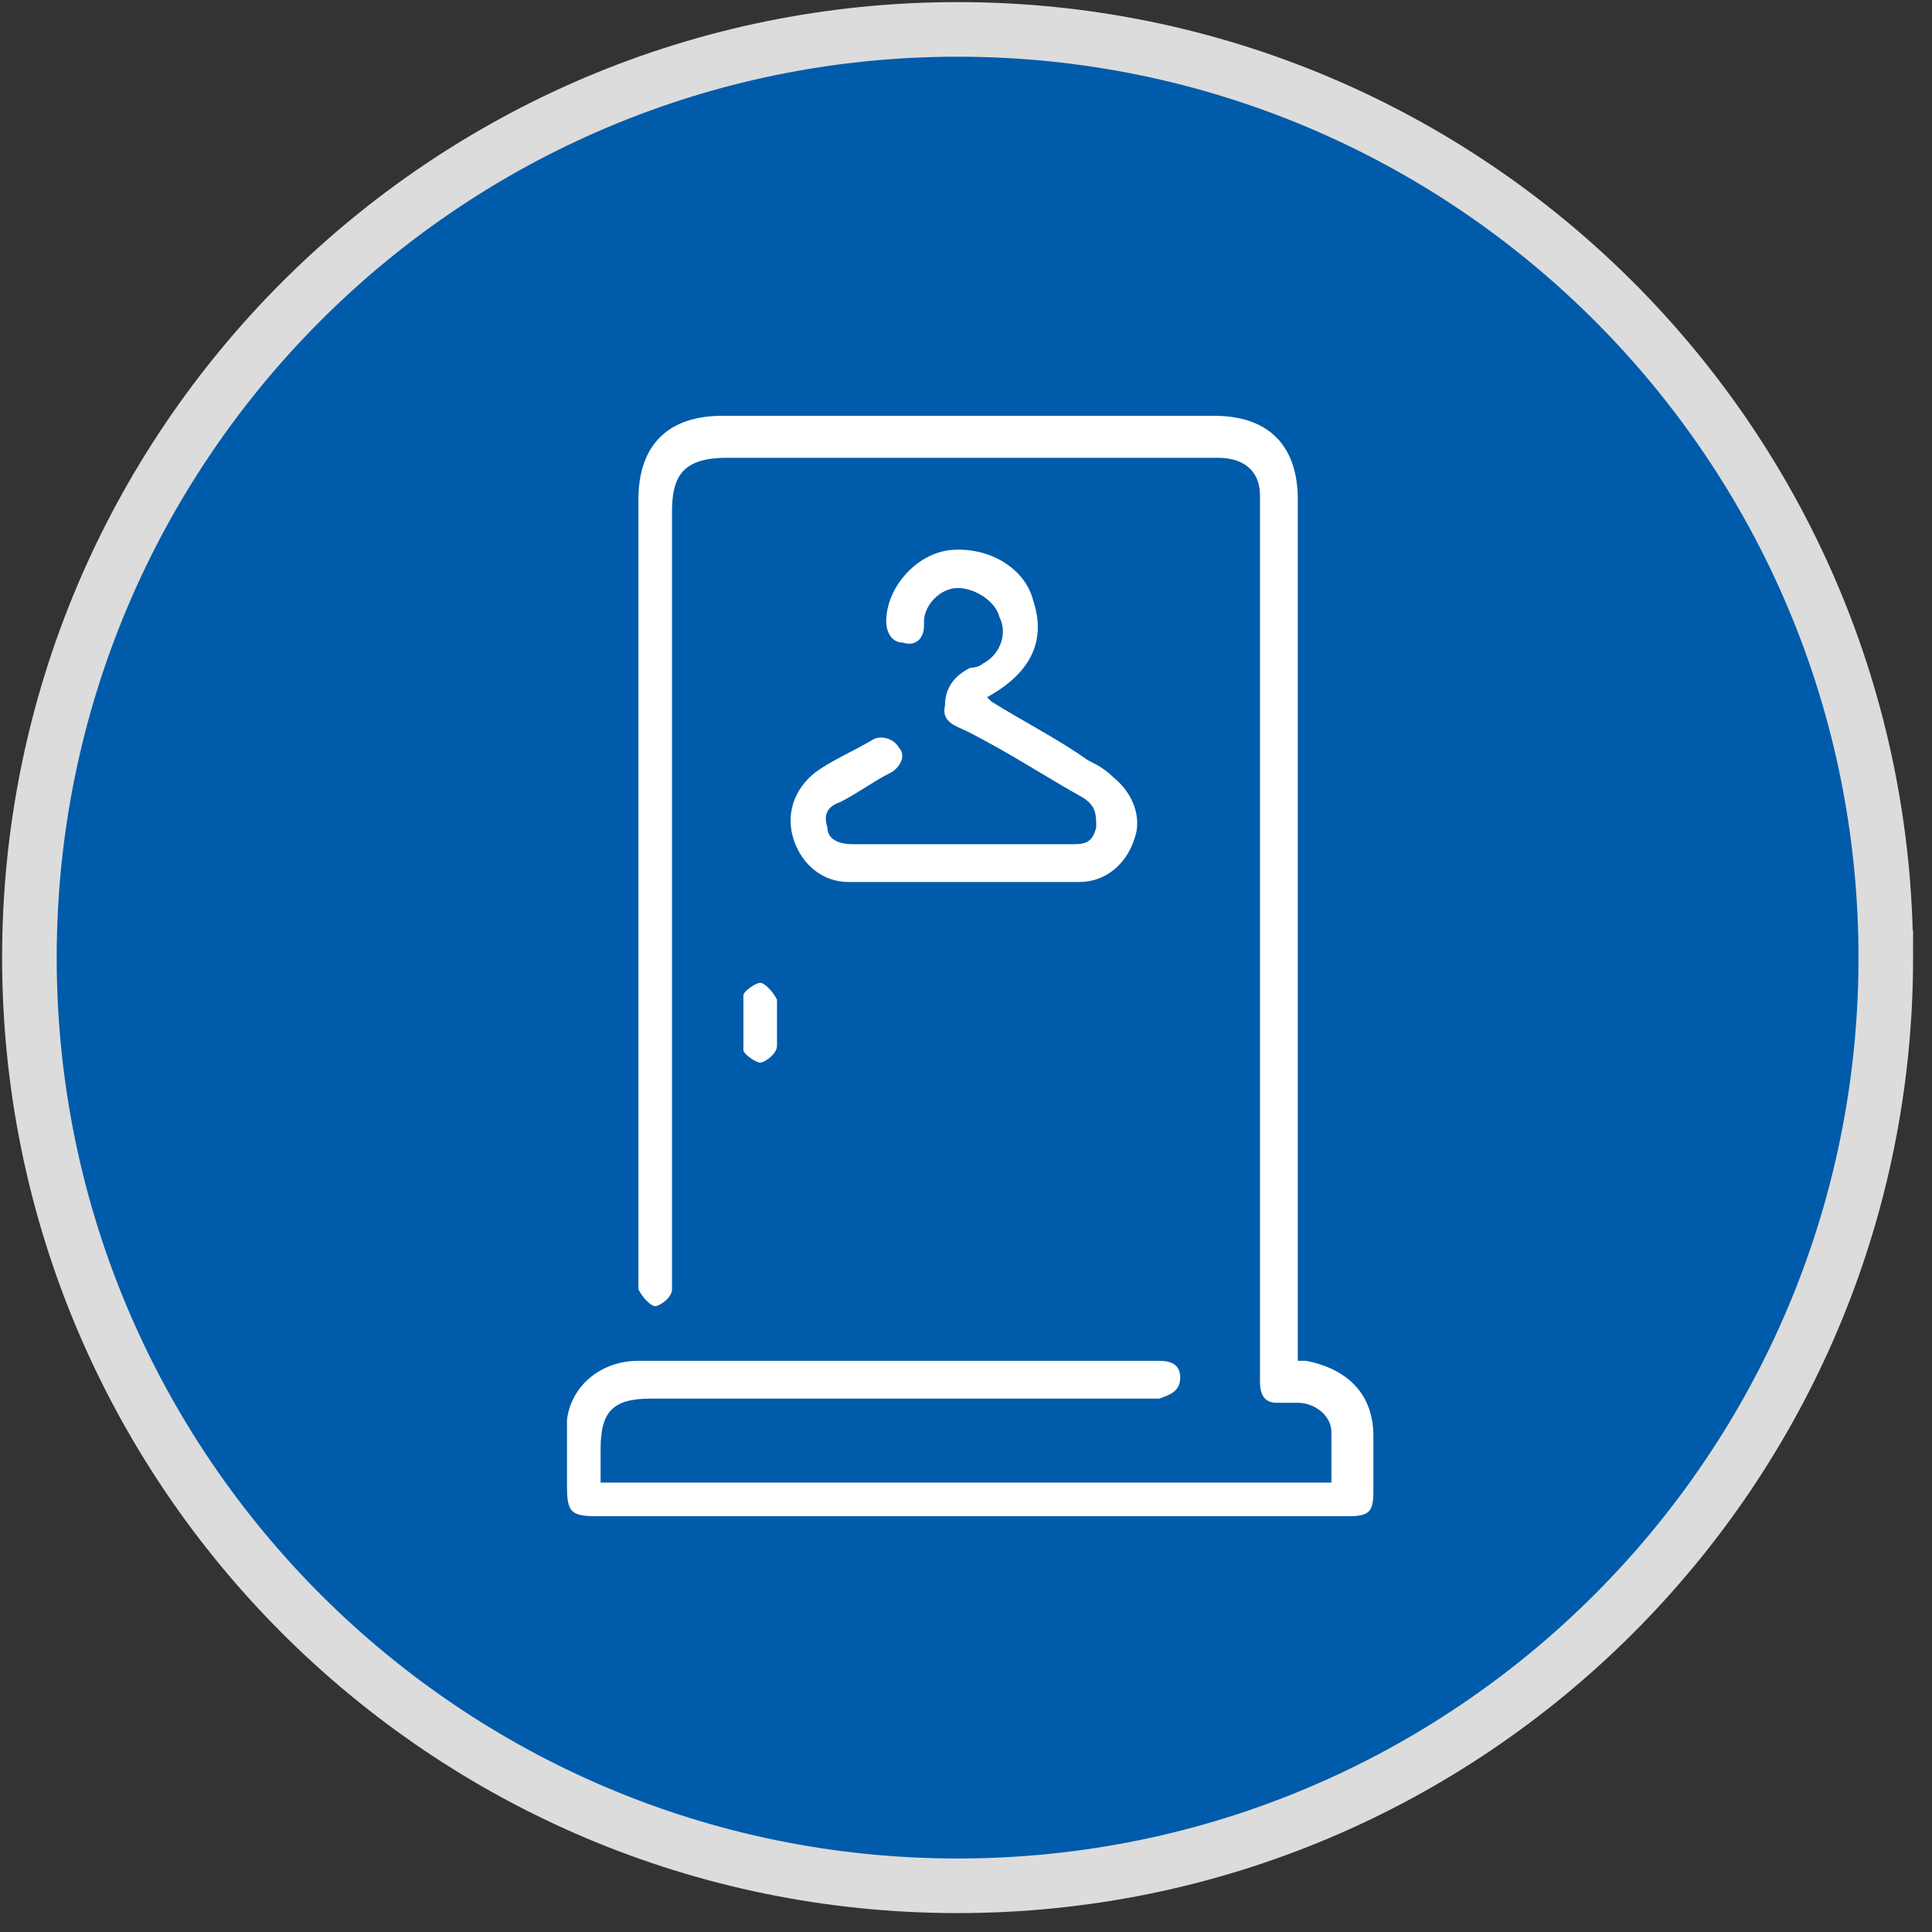 <?xml version="1.0" encoding="UTF-8"?>
<svg xmlns="http://www.w3.org/2000/svg" version="1.1" viewBox="0 0 46 46">
  <rect x="0" y="0" width="46" height="46" fill="#333333" stroke="none"/>
  <defs>
    <style>
      .cls-1 {
        fill: #fff;
      }

      .cls-2 {
        fill: #005baa;
        stroke: #dcdcdc;
        stroke-width: 1.3px;
      }
    </style>
  </defs>
  <!-- Generator: Adobe Illustrator 28.7.1, SVG Export Plug-In . SVG Version: 1.2.0 Build 142)  -->
  <g>
    <g id="Layer_1">
      <path class="cls-2" d="M44.9,22.8c0,12.2-9.9,22.1-22.1,22.1S.7,35,.7,22.8,10.6.7,22.8.7s22.1,9.9,22.1,22.1Z"/>
      <g>
        <path class="cls-1" d="M14.3,35.3h17.4c0-.4,0-.8,0-1.2,0-.4-.4-.7-.8-.7-.2,0-.4,0-.5,0-.3,0-.4-.2-.4-.5,0-.1,0-.3,0-.4,0-6.8,0-13.6,0-20.3,0-.1,0-.3,0-.4,0-.6-.4-.9-1-.9-1.8,0-3.6,0-5.4,0-2.1,0-4.2,0-6.3,0-1.1,0-1.3.5-1.3,1.3,0,6,0,12.1,0,18.1,0,.2,0,.3,0,.4,0,.2-.3.4-.4.4-.1,0-.3-.2-.4-.4,0,0,0-.2,0-.4,0-6.1,0-12.2,0-18.4,0-1.3.7-2,2-2,3.9,0,7.8,0,11.7,0,1.3,0,2,.7,2,2,0,6.7,0,13.3,0,20v.5c0,0,.1,0,.2,0,1,.2,1.6.8,1.6,1.8,0,.4,0,.9,0,1.3,0,.5-.1.6-.6.6-1.8,0-3.7,0-5.5,0-4.1,0-8.3,0-12.4,0-.6,0-.7-.1-.7-.7,0-.5,0-1.1,0-1.6.1-.8.8-1.4,1.7-1.4,4.1,0,8.3,0,12.4,0,.3,0,.5.1.5.4,0,.3-.2.4-.5.5-.1,0-.2,0-.4,0-3.9,0-7.8,0-11.7,0-.9,0-1.2.3-1.2,1.2,0,.3,0,.5,0,.8Z"/>
        <path class="cls-1" d="M23.6,16.7c.8.5,1.6.9,2.3,1.4.2.1.4.2.6.4.5.4.7,1,.5,1.5-.2.6-.7,1-1.3,1-1.8,0-3.7,0-5.5,0-.6,0-1.1-.4-1.3-1-.2-.6,0-1.2.5-1.6.4-.3.9-.5,1.4-.8.2-.1.5,0,.6.2.2.2,0,.5-.2.6-.4.2-.8.5-1.2.7-.3.1-.4.3-.3.6,0,.3.3.4.6.4,1.7,0,3.5,0,5.2,0,.3,0,.5,0,.6-.4,0-.3,0-.5-.3-.7-.9-.5-1.8-1.1-2.8-1.6-.2-.1-.6-.2-.5-.6,0-.4.2-.7.6-.9,0,0,.2,0,.3-.1.4-.2.6-.7.4-1.1-.1-.4-.6-.7-1-.7-.4,0-.8.4-.8.8,0,0,0,0,0,.1,0,.3-.2.5-.5.4-.3,0-.4-.3-.4-.5,0-.8.7-1.6,1.5-1.7.9-.1,1.8.4,2,1.2.3.9,0,1.7-1.1,2.3Z"/>
        <path class="cls-1" d="M18.5,24.4c0,.2,0,.4,0,.5,0,.2-.3.4-.4.4-.1,0-.4-.2-.4-.3,0-.4,0-.8,0-1.3,0-.1.3-.3.4-.3.1,0,.3.2.4.4,0,.2,0,.4,0,.6,0,0,0,0,0,0Z"/>
      </g>
    </g>
  </g>
</svg>